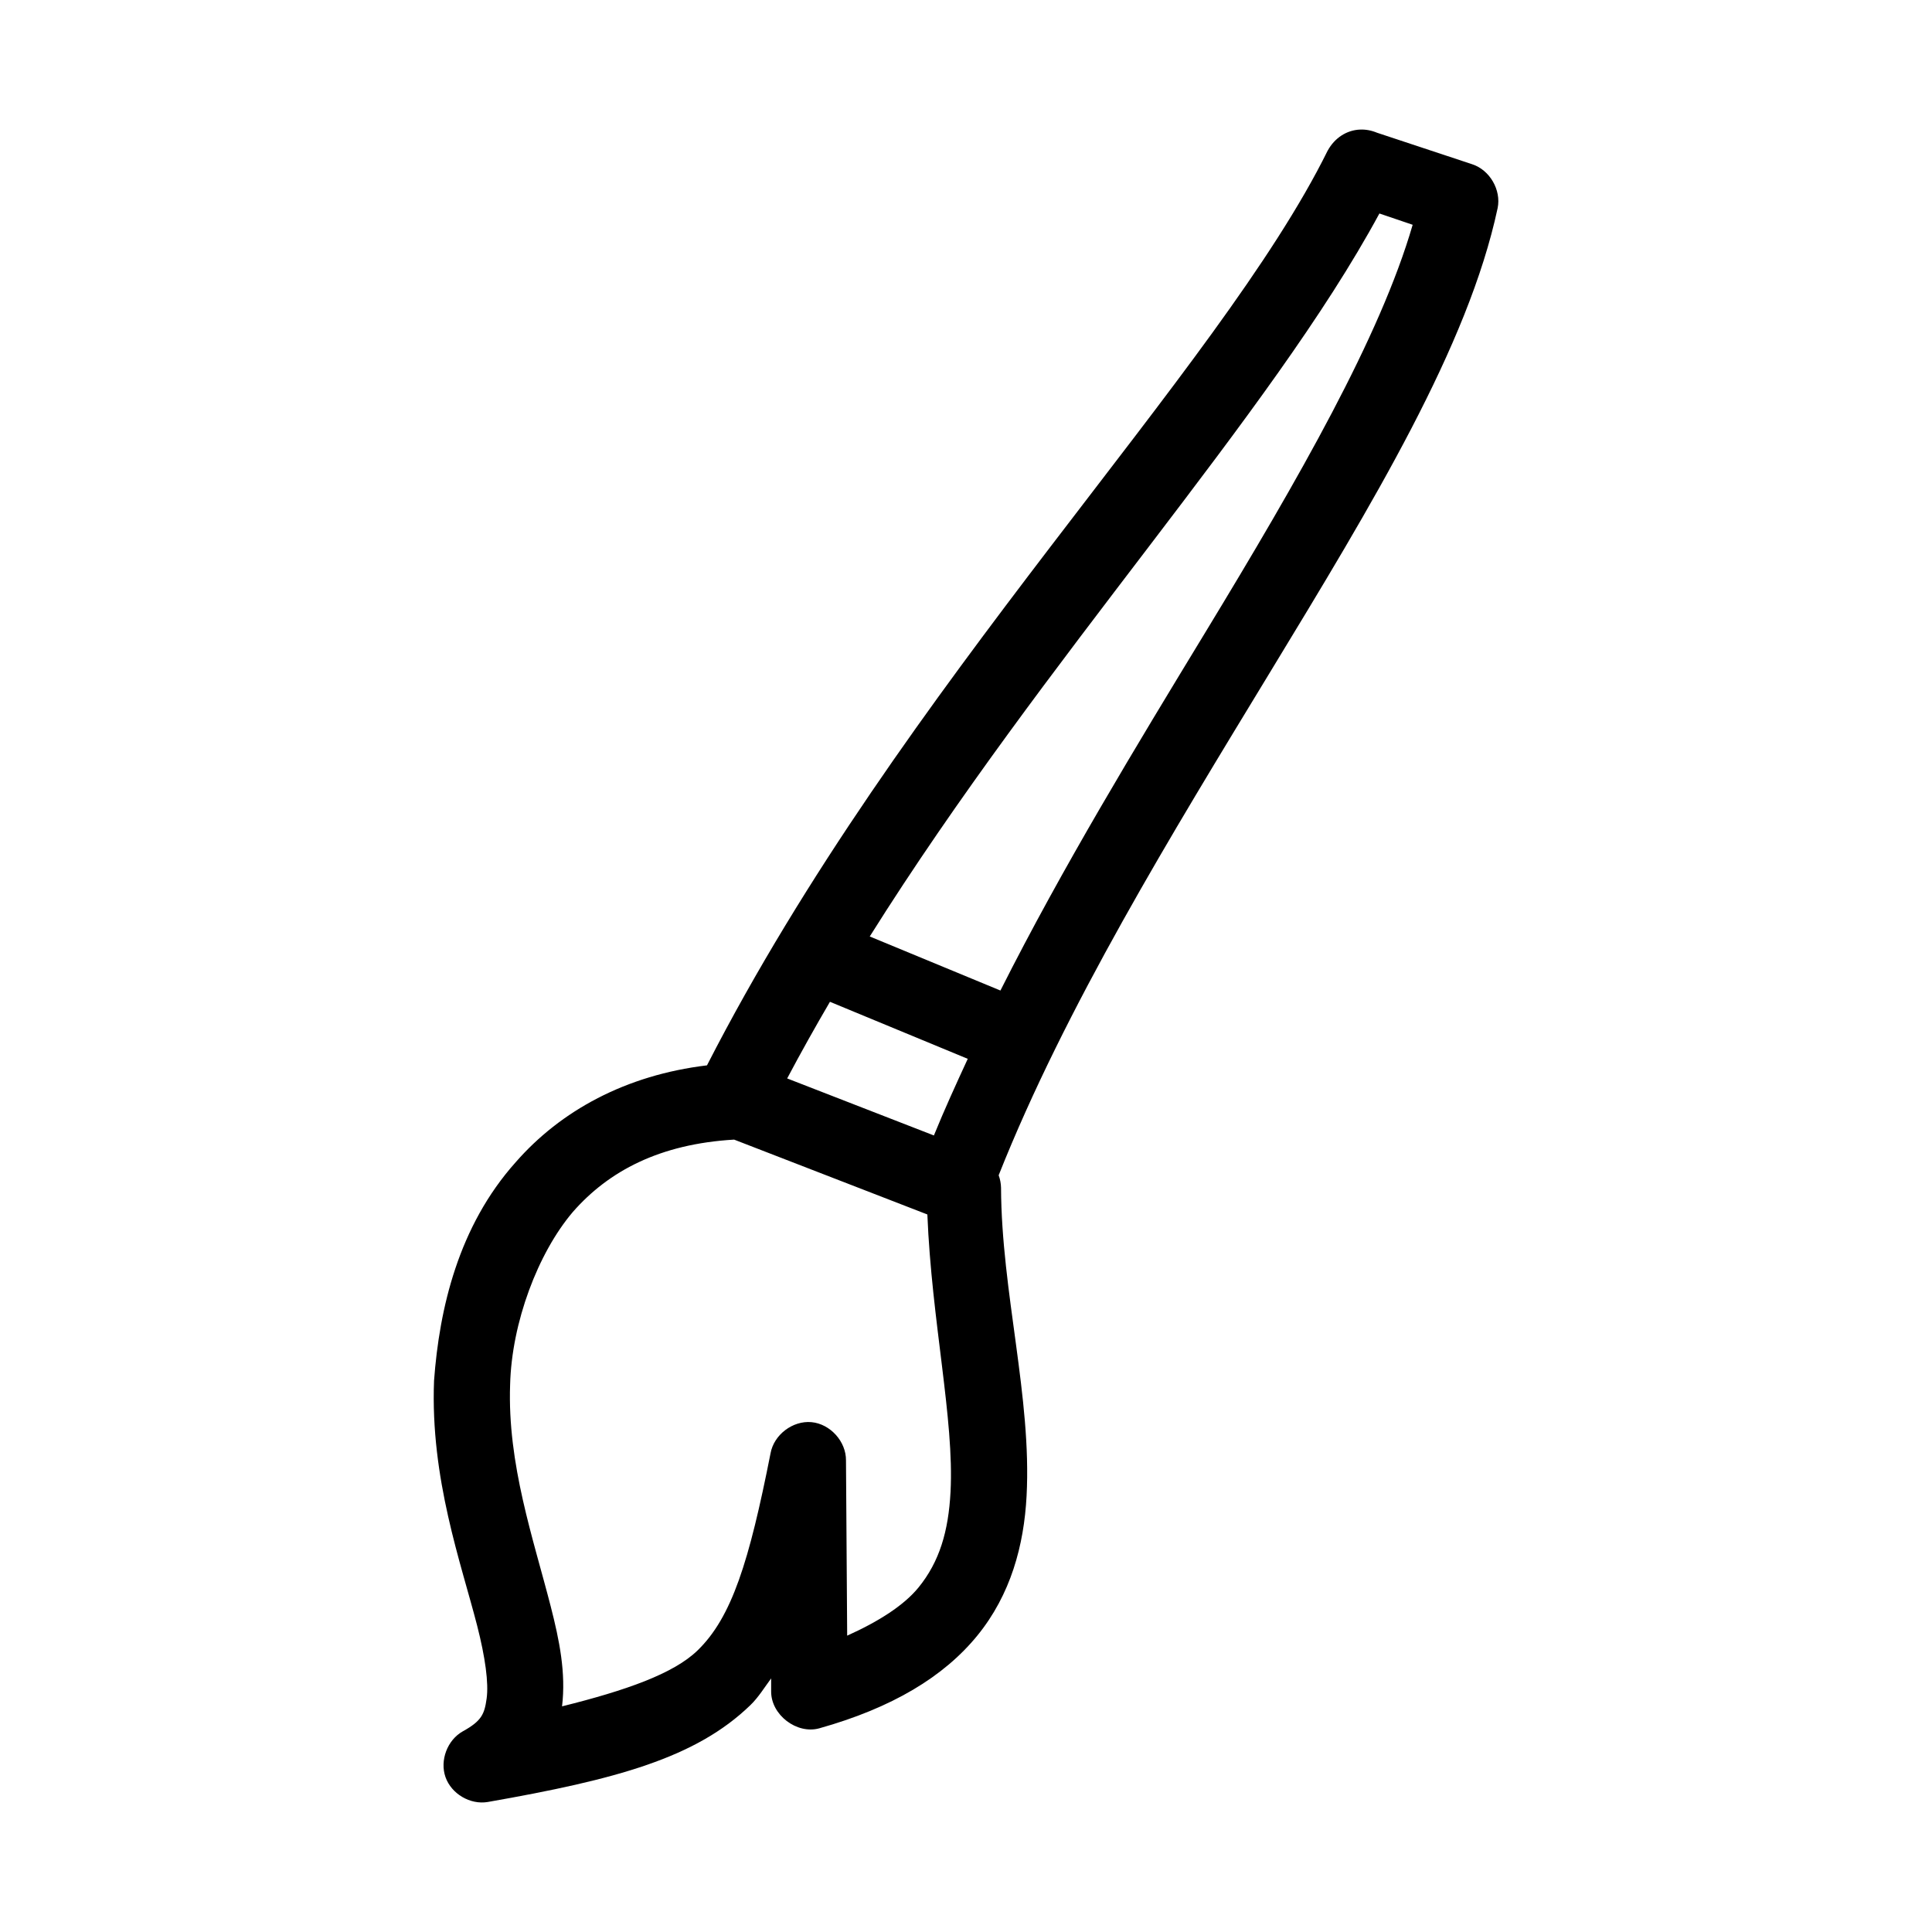 <?xml version="1.0" encoding="UTF-8"?>
<!-- Uploaded to: SVG Repo, www.svgrepo.com, Generator: SVG Repo Mixer Tools -->
<svg fill="#000000" width="800px" height="800px" version="1.1" viewBox="144 144 512 512" xmlns="http://www.w3.org/2000/svg">
 <path d="m495.86 183.89c-28.832 58.484-112.71 141.29-164.5 242.44-21.566 2.594-38.793 12.047-50.688 25.66-15.207 16.992-20.246 38.84-21.645 57.91-1.012 25.957 7.176 48.355 11.414 64.887 2.164 8.445 3.094 15.266 2.519 19.363s-1.309 5.906-6.297 8.66c-4.113 2.293-6.164 7.715-4.598 12.156s6.57 7.375 11.211 6.578c34.195-5.996 55.156-11.699 69.578-25.66 2.188-2.117 3.723-4.695 5.508-7.086v3.465c-0.027 6.195 6.781 11.406 12.75 9.762 19.34-5.426 32.996-13.676 41.875-24.559s12.371-23.922 13.066-36.996c1.387-26.148-6.648-54.039-6.769-81.707-0.023-1.129-0.238-2.25-0.629-3.305 17.711-44.613 45.824-90.355 71.941-133.34 27.254-44.855 52.465-86.348 60.289-122.95 1.004-4.816-2.086-10.141-6.769-11.648l-25.188-8.344c-1.516-0.629-3.027-0.895-4.473-0.836-3.598 0.137-6.785 2.242-8.59 5.562zm13.695 16.688 8.816 2.992c-8.629 29.703-30.07 67.066-54.938 108-18.336 30.176-37.828 62.207-54.309 94.93l-34.633-14.324c46.66-74.34 106.04-137.93 135.06-191.59zm-145.61 208.91 36.52 15.113c-3.129 6.777-6.203 13.5-8.973 20.309l-38.883-15.113c3.633-6.856 7.422-13.621 11.336-20.309zm25.816 56.359c1.137 28.273 7.156 54.34 6.141 73.52-0.555 10.426-2.906 18.488-8.5 25.348-3.809 4.668-10.434 8.949-18.891 12.75l-0.316-46.441c0.055-4.996-4.156-9.668-9.129-10.137s-9.98 3.332-10.863 8.25c-5.676 28.727-10.258 43.453-19.363 52.266-6.371 6.168-19.016 10.598-35.891 14.797 1.062-8.836-0.695-17.496-2.992-26.449-4.606-17.977-11.516-37.719-10.77-58.812 0.418-16.465 7.379-34.863 16.594-45.723 9.52-10.895 23.074-18.055 42.773-19.207z"/>
</svg>